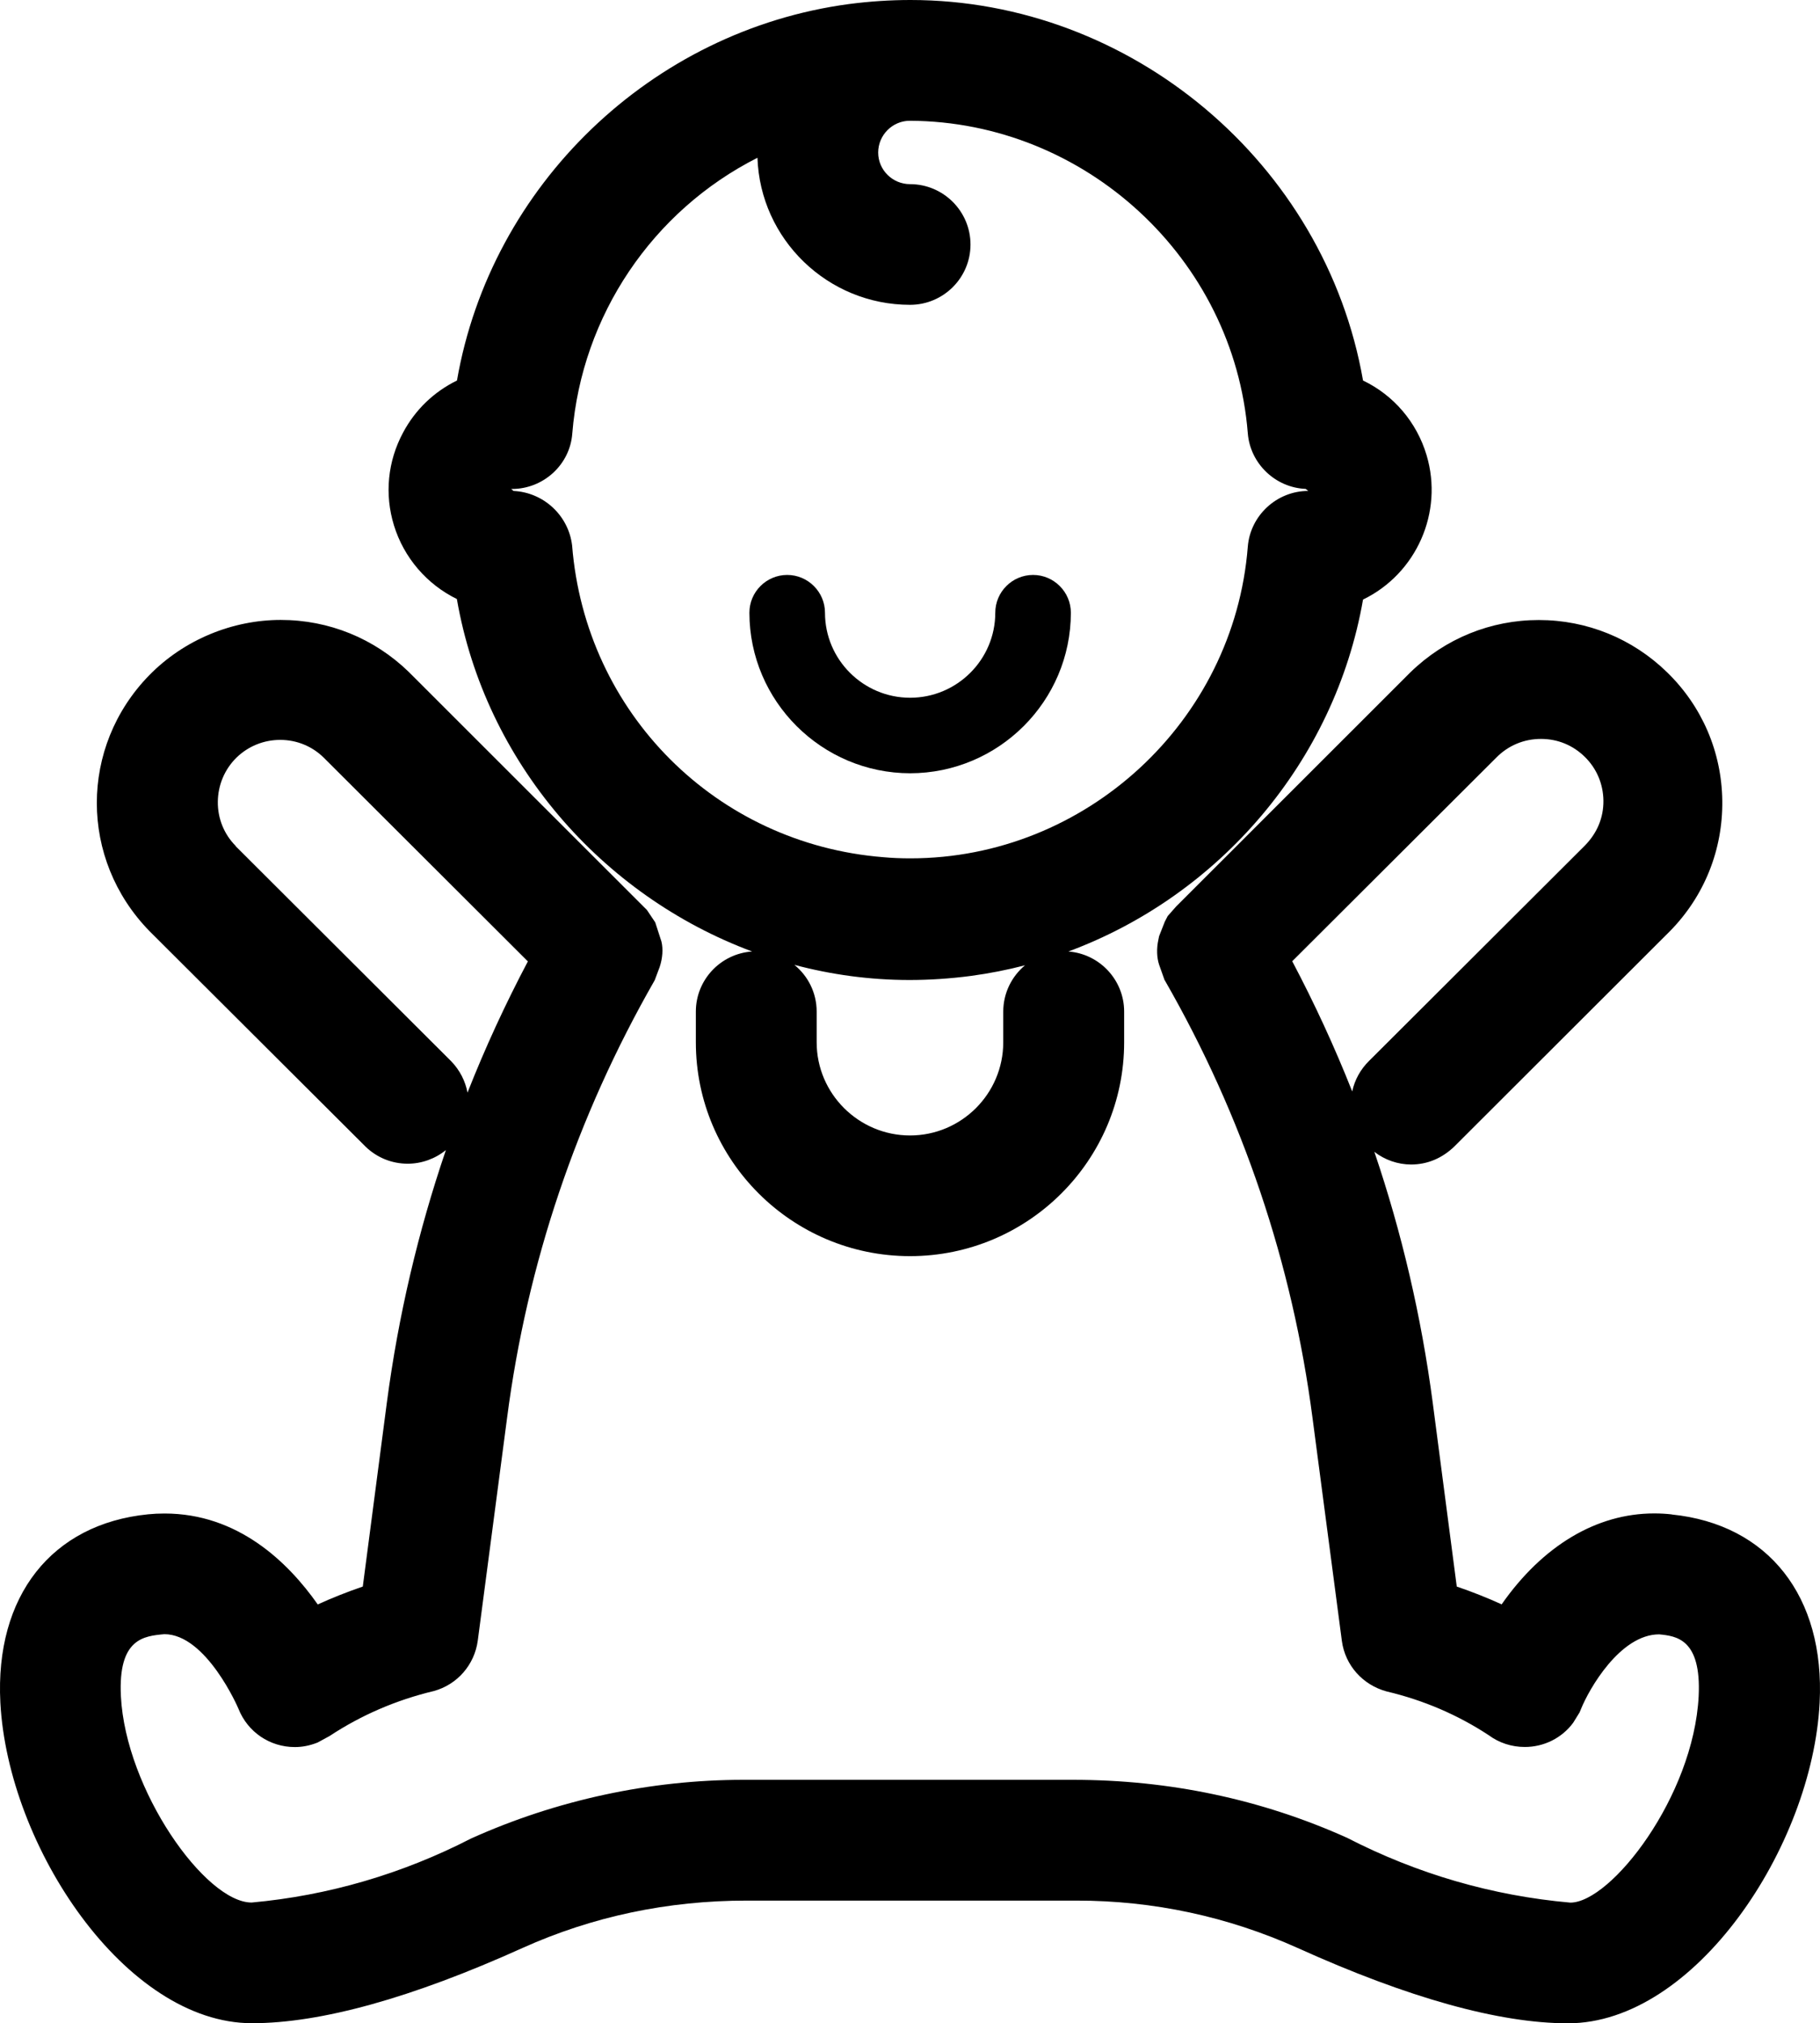 <svg xmlns="http://www.w3.org/2000/svg" id="Layer_2" data-name="Layer 2" viewBox="0 0 205.63 228.52"><g id="Layer_3" data-name="Layer 3"><g><path fill="currentColor" d="M102.82,86.54c9.59-.01,17.36-7.76,17.37-17.33,0-1.91-1.56-3.47-3.47-3.47s-3.47,1.55-3.47,3.47c0,5.74-4.67,10.4-10.42,10.4s-10.42-4.66-10.42-10.4c0-1.91-1.56-3.47-3.47-3.47s-3.47,1.55-3.47,3.47c.01,9.57,7.78,17.32,17.37,17.33Z"></path><path fill="currentColor" d="M102.76,109.89c-24.96,0-46.37-18.28-50.41-42.77-3.38-1.53-5.96-4.42-7.07-8.01-1.01-3.32-.66-6.83.97-9.87,1.36-2.56,3.5-4.54,6.11-5.72C55.99,21.52,73.74,4.24,96.01,1.25c2.31-.3,4.59-.45,6.86-.45,24.95,0,46.36,18.25,50.41,42.73,3.44,1.51,6.04,4.45,7.13,8.11,1.88,6.29-1.27,12.92-7.13,15.54-3.64,22.02-21.41,39.29-43.7,42.26-2.3.3-4.58.45-6.83.45ZM57.83,54.43c-.65,0-1.08.43-1.09.96l.95.87c3.14,0,5.78,2.34,6.16,5.46,1.53,19.33,16.62,34.38,35.9,35.91,1.04.09,2.07.13,3.1.13,20.24,0,37.34-15.8,38.93-35.94.25-3.13,2.89-5.56,6.03-5.56h.03c.65,0,1.06-.43,1.08-.94l-1.09-.88c-3.14,0-5.78-2.43-6.03-5.56-1.61-20.12-18.74-35.94-38.98-36.03-2.41,0-4.38,1.97-4.38,4.39s1.97,4.37,4.4,4.37c3.33,0,6.03,2.69,6.03,6.02s-2.7,6.02-6.03,6.02c-9.08,0-16.45-7.36-16.45-16.4,0-.23,0-.47.01-.69-12.69,5.9-21.37,18.16-22.52,32.34-.22,3.1-2.88,5.55-6.03,5.55h0Z"></path><path fill="currentColor" d="M177.16,227.72c-7.66,0-17.84-2.83-30.22-8.43-8-3.6-16.51-5.42-25.3-5.42h-37.28c-9.15,0-17.66,1.82-25.65,5.42-12.4,5.6-22.57,8.43-30.24,8.43-13.87,0-26.79-19.49-27.63-35.46-.6-11.55,5.55-19.38,16.01-20.41.61-.06,1.21-.09,1.79-.09,8.31,0,13.91,5.86,17.02,10.48,1.97-.93,4.01-1.73,6.09-2.43l2.79-21.28c2.32-17.59,7.73-34.44,16.08-50.09l-23.47-23.41c-1.47-1.45-3.42-2.25-5.5-2.25s-4.05.8-5.52,2.25c-3.07,3.04-3.12,8.02-.08,11.1l24.35,24.29c2.31,2.38,2.31,6.05.03,8.41-1.13,1.15-2.71,1.82-4.33,1.82s-3.06-.6-4.19-1.68l-24.42-24.35c-7.62-7.81-7.62-20-.01-27.79,3.79-3.87,8.86-6,14.28-6s10.17,2.01,13.91,5.65l26.84,26.82.83,1.24.66,2.06c.16.62.09,1.54-.19,2.39l-.53,1.4c-8.82,15.39-14.47,32.12-16.75,49.69l-3.31,25.15c-.32,2.39-2.04,4.37-4.38,5.02-4.36,1.05-8.36,2.78-12.01,5.19l-1.3.7c-.7.27-1.44.41-2.19.41-2.5,0-4.71-1.5-5.63-3.83-.03-.08-3.77-8.93-9.12-8.93-2.46.22-6.07.57-5.71,7.85.57,11.15,9.91,24.06,15.57,24.06,8.69-.79,17.23-3.25,25.15-7.32,9.54-4.31,20.01-6.55,30.38-6.55h37.27c10.87,0,21.04,2.17,30.63,6.48,8.04,4.14,16.57,6.6,25.48,7.39,5.45,0,14.79-12.91,15.37-24.06.36-7.28-3.24-7.63-5.19-7.83h-.04c-5.01,0-8.66,6.58-9.6,8.9l-.14.34-.7,1.13c-1.09,1.46-2.89,2.35-4.78,2.35-1.31,0-2.55-.4-3.6-1.18-3.55-2.33-7.56-4.06-11.81-5.07-2.41-.65-4.14-2.61-4.46-5.03l-3.31-25.14c-2.3-17.63-7.95-34.38-16.79-49.77l-.58-1.66c-.21-.61-.25-1.5-.06-2.34l.08-.39.61-1.57.25-.48.91-1.02,26.43-26.4c3.77-3.66,8.71-5.67,13.94-5.67s10.17,2.01,13.91,5.65c3.81,3.7,5.95,8.67,6.02,13.97.06,5.32-1.94,10.34-5.67,14.14l-24.38,24.33c-1.24,1.2-2.74,1.81-4.32,1.81s-3.22-.69-4.34-1.86c-1.1-1.14-1.71-2.65-1.69-4.27.03-1.6.67-3.1,1.83-4.23l24.35-24.28c1.58-1.59,2.39-3.57,2.36-5.67-.01-2.1-.86-4.06-2.35-5.52-1.48-1.45-3.44-2.25-5.51-2.25s-4.11.83-5.6,2.34l-23.48,23.43c8.34,15.63,13.74,32.47,16.07,50.09l2.79,21.29c2.09.69,4.12,1.5,6.08,2.42,4.54-6.78,10.49-10.48,16.95-10.48.62,0,1.24.03,1.89.1,10.45,1.06,16.58,8.89,16,20.41-.82,15.96-13.73,35.46-27.63,35.46Z"></path><g><path fill="currentColor" d="M102.82,87.34h0c10.01-.01,18.16-8.14,18.17-18.13,0-2.35-1.92-4.27-4.27-4.27s-4.27,1.91-4.27,4.27c0,5.29-4.32,9.6-9.62,9.6s-9.62-4.31-9.62-9.6c0-2.35-1.92-4.27-4.27-4.27s-4.27,1.91-4.27,4.27c.01,9.98,8.16,18.12,18.17,18.13Z"></path><path fill="currentColor" d="M51.62,67.67c3.21,18.47,16.4,33.49,33.36,39.8-3.55.24-6.36,3.19-6.36,6.79v3.47c0,13.32,10.86,24.15,24.2,24.15s24.19-10.83,24.19-24.15v-3.47c0-3.58-2.78-6.52-6.3-6.79,17.07-6.33,30.1-21.44,33.29-39.75,6.03-2.92,9.11-9.85,7.18-16.31-1.11-3.72-3.71-6.77-7.18-8.43C149.72,18.45,127.82,0,102.87,0c-2.25,0-4.6.15-6.97.46-22.29,2.99-40.44,20.45-44.27,42.52-2.62,1.28-4.72,3.31-6.09,5.88-1.74,3.24-2.11,6.96-1.03,10.48,1.12,3.64,3.7,6.65,7.11,8.32ZM113.35,114.26v3.47c0,5.8-4.73,10.52-10.53,10.52s-10.55-4.72-10.55-10.52v-3.47c0-2.13-.98-4.03-2.52-5.28,4.18,1.11,8.54,1.71,13,1.71,2.25,0,4.58-.15,6.94-.46,2.08-.28,4.12-.68,6.12-1.2-1.5,1.25-2.46,3.13-2.46,5.24ZM57.83,55.23c3.58,0,6.58-2.76,6.83-6.28,1.08-13.31,9.06-25.13,20.92-31.13.31,9.21,7.93,16.61,17.24,16.61,3.77,0,6.83-3.06,6.83-6.81s-3.06-6.82-6.83-6.82c-1.98,0-3.6-1.6-3.6-3.57s1.61-3.59,3.58-3.59c19.84.09,36.61,15.59,38.18,35.29.27,3.44,3.12,6.15,6.54,6.29l.29.23h0c-3.55,0-6.55,2.77-6.83,6.3-1.55,19.74-18.3,35.2-38.13,35.2-1.05,0-2.07-.04-3.04-.13-18.88-1.5-33.67-16.29-35.17-35.21-.41-3.41-3.24-6-6.63-6.16l-.25-.23s.06,0,.07,0Z"></path><path fill="currentColor" d="M188.88,171.05c-.62-.07-1.25-.11-1.99-.11-6.5,0-12.59,3.64-17.23,10.27-1.67-.76-3.37-1.43-5.07-2.01l-2.72-20.8c-1.28-9.68-3.48-19.14-6.59-28.3,1.19.92,2.66,1.43,4.16,1.43,1.81,0,3.5-.7,4.88-2.04l24.38-24.34c3.87-3.95,5.96-9.18,5.89-14.71-.07-5.52-2.29-10.68-6.26-14.53-3.9-3.79-9.04-5.88-14.47-5.88s-10.58,2.09-14.5,5.9l-26.46,26.44-.97,1.1-.33.64-.64,1.63-.09.44c-.21.96-.17,2,.09,2.78l.61,1.72.04.06c8.79,15.3,14.41,31.94,16.69,49.47l3.31,25.14c.37,2.74,2.35,4.97,5.07,5.7,4.15.98,8.04,2.65,11.52,4.94,1.18.87,2.59,1.33,4.08,1.33,2.15,0,4.18-1,5.46-2.73l.73-1.18.17-.41c.88-2.18,4.39-8.4,8.82-8.4,1.9.19,4.78.48,4.46,6.99-.58,11.32-9.89,23.3-14.5,23.31-8.82-.78-17.29-3.24-25.22-7.32-9.67-4.35-20.08-6.55-30.96-6.55h-37.27c-10.5,0-21.12,2.29-30.75,6.63-7.8,4.01-16.17,6.45-24.79,7.23-5.24,0-14.23-12.72-14.77-23.3-.33-6.54,2.61-6.8,4.91-7.01,4.74,0,8.34,8.33,8.37,8.42,1.04,2.63,3.54,4.33,6.37,4.33.85,0,1.68-.16,2.57-.51l1.36-.74c3.56-2.35,7.51-4.06,11.78-5.08,2.65-.73,4.59-2.96,4.96-5.69l3.31-25.15c2.26-17.44,7.87-34.05,16.65-49.39l.03-.05.56-1.49c.33-.99.41-2.05.2-2.89l-.7-2.16-.94-1.4-26.9-26.88c-3.9-3.79-9.03-5.88-14.47-5.88s-10.91,2.22-14.85,6.24c-7.91,8.09-7.91,20.79.02,28.91l24.43,24.36c1.28,1.23,2.96,1.91,4.74,1.91,1.57,0,3.1-.55,4.32-1.54-3.15,9.23-5.38,18.75-6.67,28.51l-2.72,20.79c-1.78.61-3.49,1.29-5.09,2.02-3.38-4.81-9.04-10.27-17.3-10.27-.66,0-1.27.03-1.87.09C5.83,172.13-.58,180.27.04,192.3c.86,16.3,14.15,36.22,28.43,36.22,7.79,0,18.08-2.86,30.57-8.5,7.88-3.55,16.4-5.35,25.32-5.35h37.28c8.67,0,17.07,1.8,24.97,5.35,12.48,5.64,22.76,8.51,30.55,8.51,14.31,0,27.6-19.91,28.43-36.22.61-12-5.8-20.14-16.71-21.25ZM152.77,123.26c-1.98-5-4.24-9.9-6.77-14.69l23.07-23.01c1.34-1.36,3.12-2.1,5.03-2.1s3.62.72,4.95,2.02c1.35,1.32,2.09,3.08,2.11,4.96.02,1.91-.71,3.67-2.12,5.09l-24.34,24.28c-.98.96-1.64,2.15-1.92,3.46ZM26.63,95.55c-1.32-1.33-2.04-3.11-2.02-4.99.02-1.88.76-3.65,2.09-4.97,1.33-1.3,3.09-2.02,4.96-2.02s3.62.72,4.93,2.02l23.05,23c-2.55,4.83-4.83,9.77-6.82,14.82-.24-1.29-.86-2.53-1.85-3.55l-24.35-24.29Z"></path></g><path fill="currentColor" d="M102.82,141.08c-12.9,0-23.4-10.48-23.4-23.35v-3.47c0-3.32,2.7-6.02,6.03-6.02s6.03,2.69,6.03,6.02v3.47c0,6.24,5.1,11.32,11.35,11.32s11.33-5.08,11.33-11.32v-3.47c0-3.32,2.7-6.02,6.03-6.02s6.03,2.69,6.03,6.02v3.47c0,12.87-10.49,23.35-23.39,23.35Z"></path></g></g></svg>